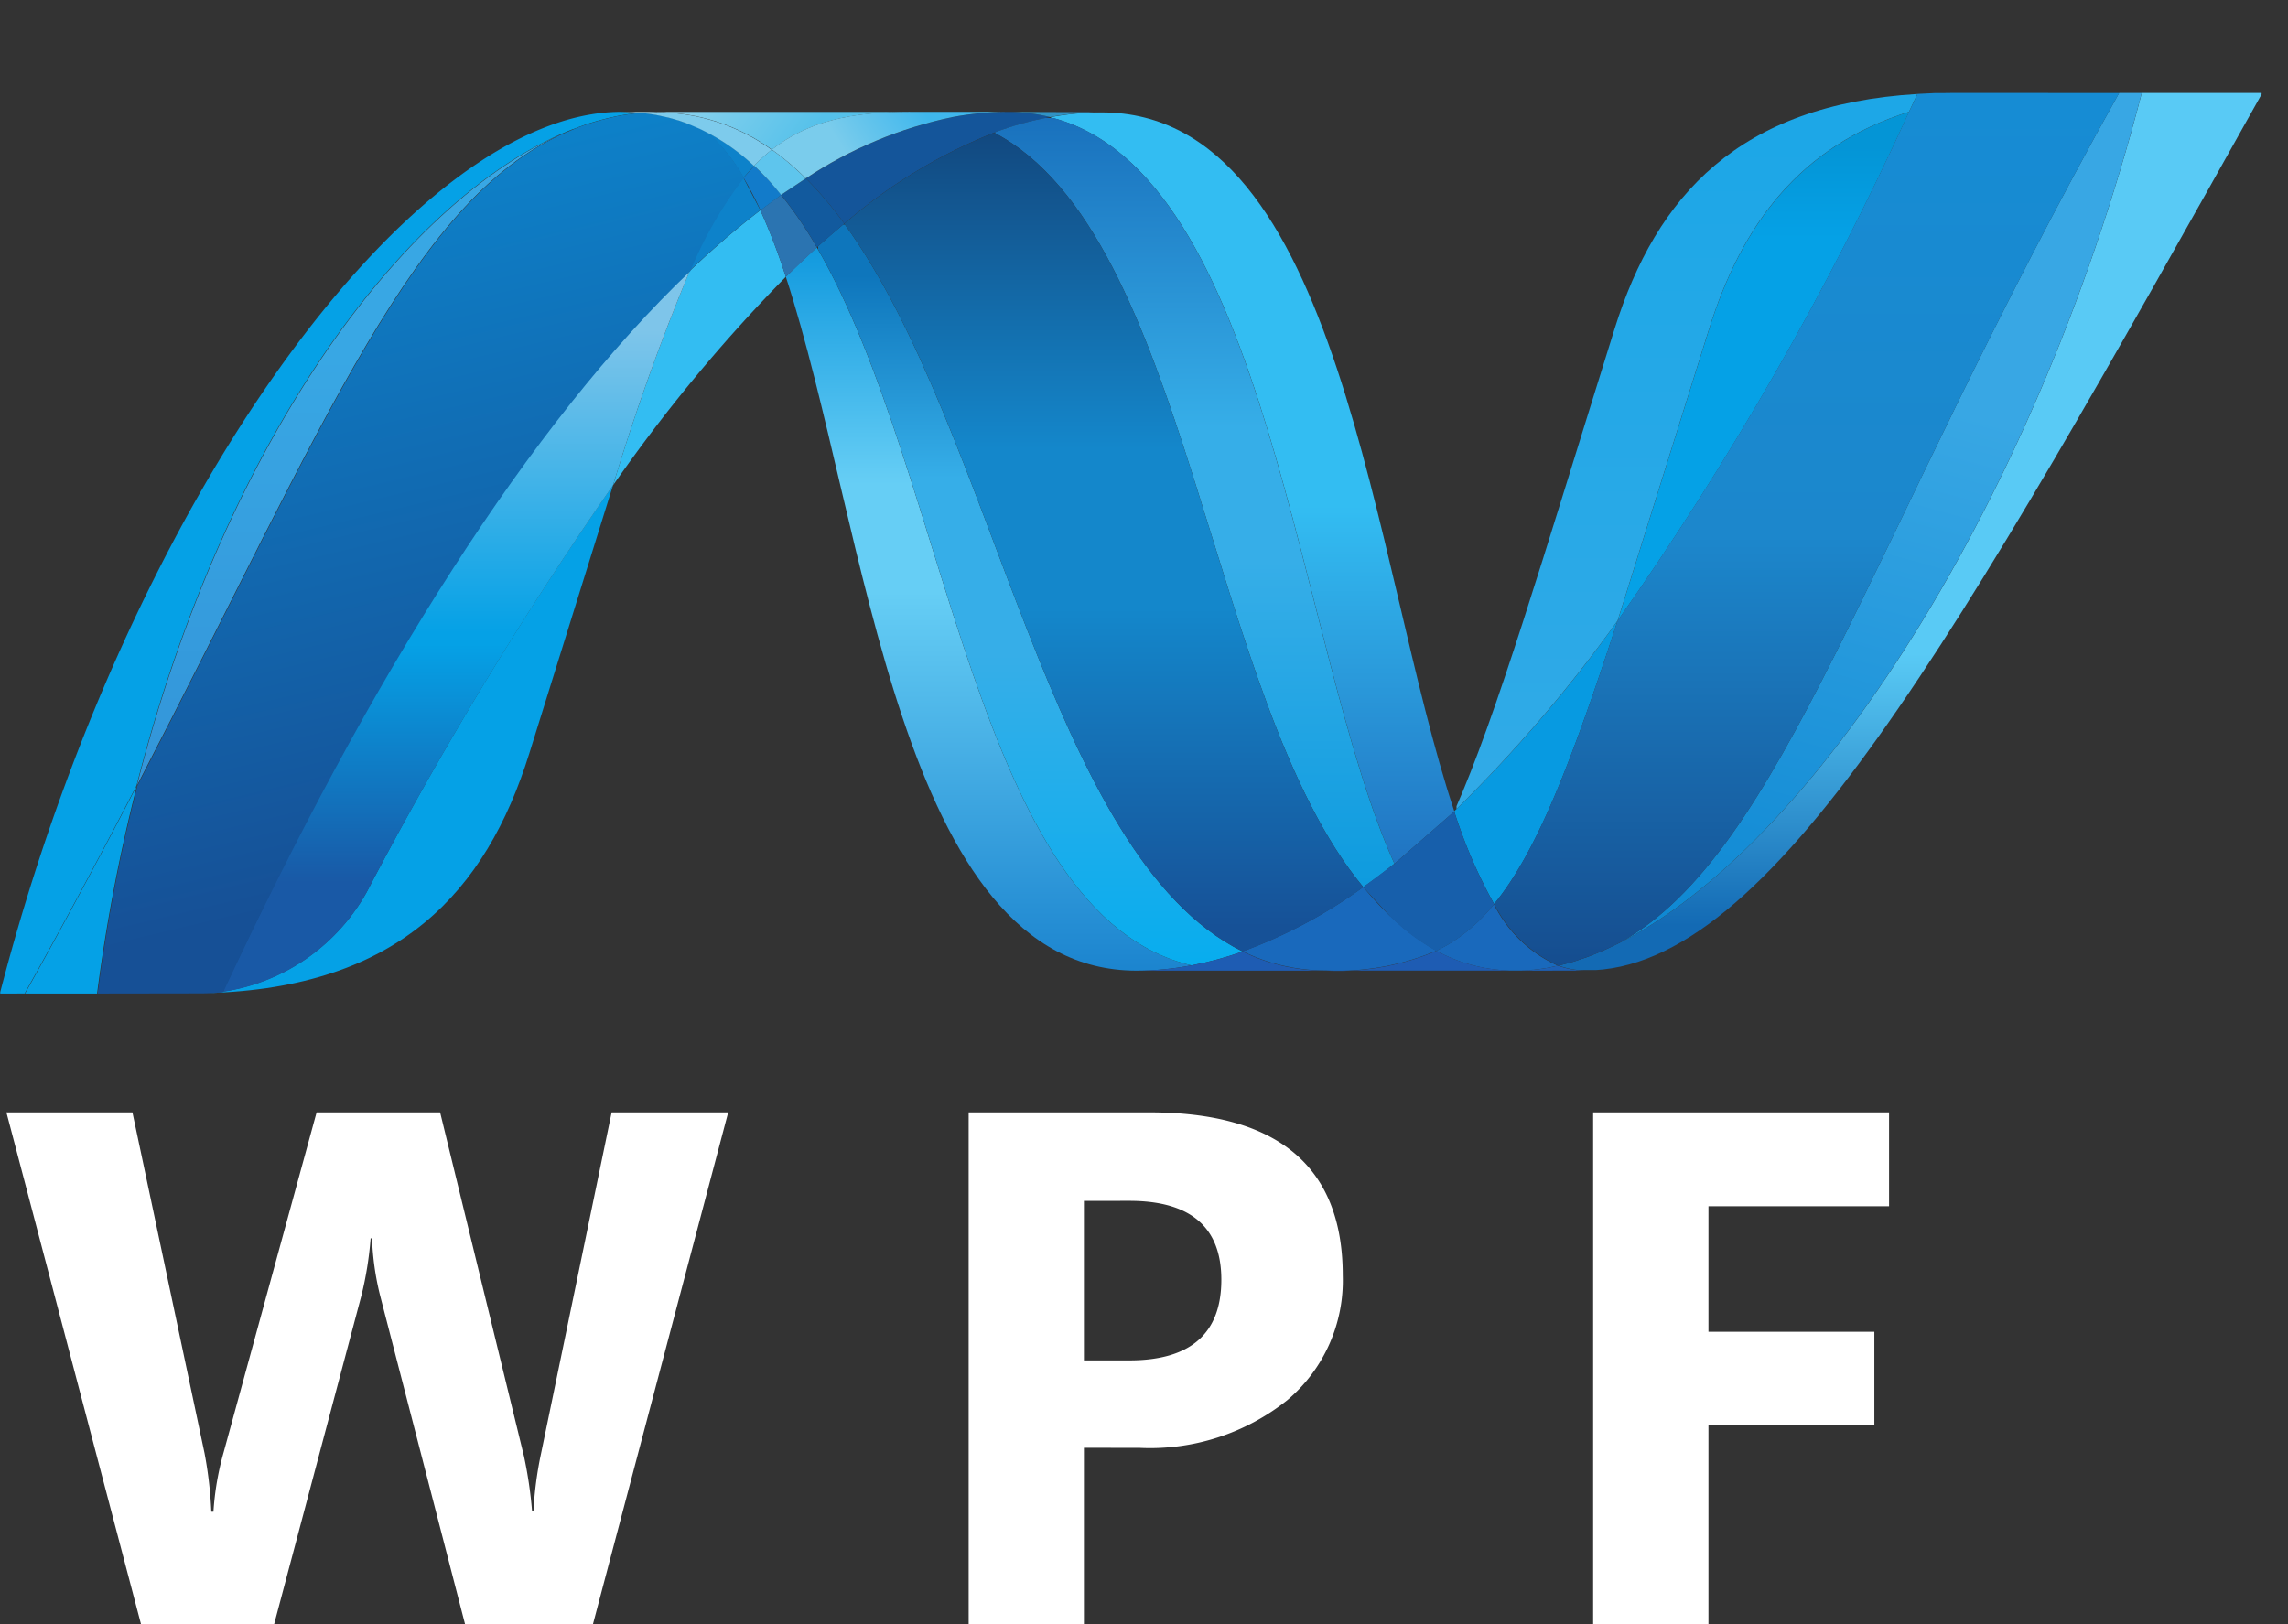 <svg xmlns="http://www.w3.org/2000/svg" xmlns:xlink="http://www.w3.org/1999/xlink" width="112.669" height="80" viewBox="0 0 112.669 80"><rect x="0" y="0" width="112.669" height="80" fill="#333333" stroke="none"/><defs><clipPath id="a"><path d="M116.057-279.673c4.013,12.276,5.535,34.176,17.274,34.176a14.459,14.459,0,0,0,2.7-.26c-10.672-2.488-11.938-24.15-18.449-35.367q-.779.71-1.528,1.451"/></clipPath><clipPath id="b"><path d="M135.993-245.49H116.016v-35.627h19.977Z"/></clipPath><clipPath id="c"><path d="M135.993-281.117v35.628H116.016v-35.627h19.977Z"/></clipPath><linearGradient id="d" x1="0.5" y1="-0.195" x2="0.5" y2="1.296" gradientUnits="objectBoundingBox"><stop offset="0" stop-color="#0994dc"/><stop offset="0.11" stop-color="#0994dc"/><stop offset="0.35" stop-color="#66cef5"/><stop offset="0.45" stop-color="#66cef5"/><stop offset="0.846" stop-color="#127bca"/><stop offset="1" stop-color="#127bca"/></linearGradient><clipPath id="e"><path d="M117.585-281.124c6.512,11.217,7.776,32.879,18.449,35.367a16.931,16.931,0,0,0,2.52-.682c-9.579-4.694-12.227-25.726-19.622-35.853-.448.373-.9.762-1.348,1.167"/></clipPath><clipPath id="f"><path d="M138.618-245.71H117.65v-36.535h20.968Z"/></clipPath><clipPath id="g"><path d="M138.618-282.244v36.535H117.65v-36.535Z"/></clipPath><linearGradient id="h" x1="0.5" y1="-0.195" x2="0.5" y2="1.296" gradientUnits="objectBoundingBox"><stop offset="0" stop-color="#0e76bc"/><stop offset="0.176" stop-color="#0e76bc"/><stop offset="0.36" stop-color="#36aee8"/><stop offset="0.52" stop-color="#36aee8"/><stop offset="0.846" stop-color="#00adef"/><stop offset="1" stop-color="#00adef"/></linearGradient><clipPath id="i"><path d="M129.067-287.779H149v37.016H129.067v-37.015Z"/></clipPath><clipPath id="j"><path d="M129.07-250.764h19.9v-37.014h-19.9Z"/></clipPath><clipPath id="k"><path d="M146.031-250.764l2.946-2.574c-4.079-12.219-5.54-34.433-17.361-34.433a13.782,13.782,0,0,0-2.549.239c10.767,2.676,12.146,26.1,16.963,36.775"/></clipPath><clipPath id="l"><path d="M129.094-287.777H149v37.014h-19.91v-37.013Z"/></clipPath><clipPath id="m"><path d="M129.094-250.763v-37.013H149v37.013Z"/></clipPath><linearGradient id="n" x1="0.5" y1="1.109" x2="0.5" y2="-0.062" gradientUnits="objectBoundingBox"><stop offset="0" stop-color="#1c63b7"/><stop offset="0.5" stop-color="#33bdf2"/><stop offset="1" stop-color="#33bdf2"/></linearGradient><clipPath id="o"><path d="M126.961-287.8h4.648v.255h-4.648Z"/></clipPath><clipPath id="p"><path d="M126.975-287.54h4.639v-.255h-4.639Z"/></clipPath><clipPath id="q"><path d="M126.314-286.773c9.644,5.044,10.482,27.887,18.178,37.163q.772-.545,1.53-1.155c-4.816-10.672-6.195-34.1-16.961-36.775a15.825,15.825,0,0,0-2.755.767"/></clipPath><clipPath id="r"><path d="M146.079-249.562H126.364v-37.932h19.715Z"/></clipPath><clipPath id="s"><path d="M146.079-287.495v37.932H126.364v-37.932Z"/></clipPath><linearGradient id="t" x1="0.5" y1="-0.195" x2="0.5" y2="1.296" gradientUnits="objectBoundingBox"><stop offset="0" stop-color="#166ab8"/><stop offset="0.099" stop-color="#166ab8"/><stop offset="0.4" stop-color="#36aee8"/><stop offset="0.516" stop-color="#36aee8"/><stop offset="0.846" stop-color="#0798dd"/><stop offset="1" stop-color="#0798dd"/></linearGradient><clipPath id="u"><path d="M118.933-282.291c7.4,10.126,10.042,31.166,19.622,35.853a24.381,24.381,0,0,0,5.938-3.17c-7.7-9.277-8.534-32.119-18.178-37.163a25.747,25.747,0,0,0-7.374,4.48"/></clipPath><clipPath id="v"><path d="M144.48-246.428H118.921v-40.335H144.48Z"/></clipPath><clipPath id="w"><path d="M144.48-286.762v40.335H118.921v-40.335Z"/></clipPath><linearGradient id="x" x1="0.5" y1="-0.195" x2="0.5" y2="1.296" gradientUnits="objectBoundingBox"><stop offset="0" stop-color="#124379"/><stop offset="0.11" stop-color="#124379"/><stop offset="0.39" stop-color="#1487cb"/><stop offset="0.52" stop-color="#1487cb"/><stop offset="0.78" stop-color="#165197"/><stop offset="1" stop-color="#165197"/></linearGradient><clipPath id="y"><path d="M107.549-282.952h8.506v13.545h-8.506Z"/></clipPath><clipPath id="z"><path d="M107.555-269.407h8.491v-13.546h-8.491Z"/></clipPath><clipPath id="aa"><path d="M154.063-288.752h34.7v43.246h-34.7Z"/></clipPath><clipPath id="ab"><path d="M154.095-245.507h34.663V-288.73H154.095v43.224Z"/></clipPath><clipPath id="ac"><path d="M182.828-288.73c-5.454,21.034-16.849,37.932-26.4,42.191a.041.041,0,0,1-.016.007q-.256.115-.516.22c-.022.007-.043.017-.07.025-.049.021-.1.036-.139.056a.449.449,0,0,0-.065.026l-.24.086c-.033.01-.066.023-.1.033s-.07.026-.118.039-.073.026-.113.04a.725.725,0,0,0-.1.033c-.07.021-.135.038-.2.061-.03.007-.056.017-.086.024l-.138.037c-.033.008-.06.017-.093.024-.049.016-.1.028-.15.04l-.184.038a3.847,3.847,0,0,0,1.366.241c9.059,0,18.19-16.232,33.3-43.224h-5.934Z"/></clipPath><clipPath id="ad"><path d="M154.062-288.752h34.665v43.224H154.062v-43.224Z"/></clipPath><clipPath id="ae"><path d="M154.063-245.528v-43.224h34.665v43.224Z"/></clipPath><linearGradient id="af" x1="0.5" y1="0.947" x2="0.5" y2="-0.03" gradientUnits="objectBoundingBox"><stop offset="0" stop-color="#136ab4"/><stop offset="0.315" stop-color="#59caf5"/><stop offset="0.6" stop-color="#59caf5"/><stop offset="1" stop-color="#59caf5"/></linearGradient><clipPath id="ag"><path d="M77.359-287.8h31.55v43.432H77.359V-287.8Z"/></clipPath><clipPath id="ah"><path d="M77.371-244.363h31.547V-287.8H77.371v43.434Z"/></clipPath><clipPath id="ai"><path d="M84.1-254.607c9.3-17.923,13.708-29.267,21.485-32.335C97.564-283.8,88.539-271.965,84.1-254.607"/></clipPath><clipPath id="aj"><path d="M84.086-286.919h21.486v32.337H84.086v-32.336Z"/></clipPath><clipPath id="ak"><path d="M84.086-254.584v-32.335h21.486v32.335Z"/></clipPath><linearGradient id="al" x1="0.5" y1="1.243" x2="0.5" y2="-0.094" gradientUnits="objectBoundingBox"><stop offset="0" stop-color="#318ed5"/><stop offset="0.675" stop-color="#38a7e4"/><stop offset="1" stop-color="#38a7e4"/></linearGradient><clipPath id="am"><path d="M87.575-269.407h19.981v25.016H87.575v-25.023Z"/></clipPath><clipPath id="an"><path d="M87.582-244.391h19.966v-25.023H87.582v25.023Z"/></clipPath><clipPath id="ao"><path d="M88.32-244.448l-.168.019-.033,0-.143.014-.023,0-.343.024h-.035c9.414-.264,13.717-4.977,15.851-11.813l4.125-13.218a186.975,186.975,0,0,0-11.887,19.576,9.746,9.746,0,0,1-7.344,5.382"/></clipPath><clipPath id="ap"><path d="M87.581-269.406h19.976v25.023H87.581Z"/></clipPath><clipPath id="aq"><path d="M87.581-244.382V-269.4h19.976v25.023Z"/></clipPath><linearGradient id="ar" x1="0.5" y1="0.912" x2="0.5" y2="-0.768" gradientUnits="objectBoundingBox"><stop offset="0" stop-color="#05a1e6"/><stop offset="1" stop-color="#05a1e6"/></linearGradient><clipPath id="as"><path d="M88.32-244.451v0a9.743,9.743,0,0,0,7.344-5.382,188.381,188.381,0,0,1,11.884-19.576,109.747,109.747,0,0,1,3.778-10.562c-7.851,7.473-15.734,19.9-23,35.517"/></clipPath><clipPath id="at"><path d="M88.37-279.917h23V-244.4h-23Z"/></clipPath><clipPath id="au"><path d="M88.37-244.4v-35.521h23V-244.4Z"/></clipPath><linearGradient id="av" x1="0.5" y1="1" x2="0.5" gradientUnits="objectBoundingBox"><stop offset="0" stop-color="#1959a6"/><stop offset="0.154" stop-color="#1959a6"/><stop offset="0.484" stop-color="#05a1e6"/><stop offset="0.5" stop-color="#05a1e6"/><stop offset="0.918" stop-color="#7ec5ea"/><stop offset="1" stop-color="#7ec5ea"/></linearGradient><clipPath id="aw"><path d="M108.595-287.717a.639.639,0,0,1-.07.009,1.142,1.142,0,0,1-.131.02l-.079.008-.139.024c-.022,0-.044.006-.061.007l-.3.054a.252.252,0,0,1-.035.006l-.139.028-.074.021-.143.028-.067.016-.5.129c-.014.006-.037.01-.058.017-.049.012-.1.029-.15.046l-.068.019-.15.045a.215.215,0,0,1-.052.014l-.346.12-.167.06-.067.028a.957.957,0,0,0-.139.052.437.437,0,0,0-.049.024c-7.778,3.069-12.184,14.413-21.485,32.335a86.232,86.232,0,0,0-1.961,10.238h.5l4.635-.007h.044l.3-.007.343-.024.021,0c.049-.007.1-.01.143-.014l.035,0c.051,0,.111-.011.168-.019v0c7.27-15.617,15.153-28.044,23-35.517A19.628,19.628,0,0,1,114-284.551a8.711,8.711,0,0,0-1.809-2.251.05.05,0,0,1-.019-.013c-.036-.015-.073-.033-.11-.052s-.073-.039-.11-.056a.842.842,0,0,1-.107-.052.652.652,0,0,1-.125-.056c-.035-.011-.065-.028-.1-.042q-.1-.04-.207-.086l-.088-.035a1.548,1.548,0,0,1-.153-.061c-.026-.007-.054-.018-.083-.026-.074-.024-.143-.051-.211-.074-.012,0-.016,0-.019-.007-.083-.026-.163-.047-.247-.07a.306.306,0,0,0-.056-.018c-.074-.019-.139-.04-.206-.058a.3.3,0,0,1-.049-.011q-.256-.067-.518-.113a.419.419,0,0,1-.054-.011l-.224-.035a.149.149,0,0,0-.044-.01l-.266-.035a.3.3,0,0,0-.047-.006c-.07-.011-.136-.016-.2-.022-.113.008-.22.019-.327.029"/></clipPath><clipPath id="ax"><path d="M83-238.93l-8.378-47.515,38.293-6.752,8.378,47.515L83-238.929Z"/></clipPath><clipPath id="ay"><path d="M83-238.93l-8.378-47.515,38.292-6.752,8.378,47.515L83-238.93Z"/></clipPath><linearGradient id="az" x1="0.567" y1="0.856" x2="0.422" y2="0.147" gradientUnits="objectBoundingBox"><stop offset="0" stop-color="#165096"/><stop offset="0.104" stop-color="#165096"/><stop offset="1" stop-color="#0d82ca"/></linearGradient><clipPath id="ba"><path d="M161.52-277.085l-4.5,14.352A155.582,155.582,0,0,0,171.372-287.8c-5.371,1.688-8.237,5.549-9.853,10.715"/></clipPath><clipPath id="bb"><path d="M157.047-287.806H171.4v25.067H157.047Z"/></clipPath><clipPath id="bc"><path d="M157.047-262.739v-25.067H171.4v25.067Z"/></clipPath><linearGradient id="bd" x1="0.5" y1="0.77" x2="0.5" y2="-0.033" gradientUnits="objectBoundingBox"><stop offset="0" stop-color="#05a1e6"/><stop offset="0.649" stop-color="#05a1e6"/><stop offset="0.874" stop-color="#0495d6"/><stop offset="1" stop-color="#0495d6"/></linearGradient><clipPath id="be"><path d="M149.192-293.308h40.836v51.221H149.192Z"/></clipPath><clipPath id="bf"><path d="M156.424-246.539H182.83V-288.73H156.424v42.191Z"/></clipPath><clipPath id="bg"><path d="M157.176-246.9l-.749.358c9.552-4.26,20.945-21.157,26.4-42.191h-1.113c-12.532,22.387-16.563,37.372-24.546,41.833"/></clipPath><clipPath id="bh"><path d="M190.022-287.521l-8.011,45.428-32.818-5.787,8.011-45.428,32.818,5.787Z"/></clipPath><linearGradient id="bj" x1="0.599" y1="0.054" x2="0.398" y2="0.96" gradientUnits="objectBoundingBox"><stop offset="0" stop-color="#38a7e4"/><stop offset="0.357" stop-color="#38a7e4"/><stop offset="0.962" stop-color="#0e88d3"/><stop offset="1" stop-color="#0e88d3"/></linearGradient><clipPath id="bk"><path d="M178.221-288.73h-4.646c-.157,0-.31,0-.463.006l-.437,0h-.01l-.881.042-.417.878a155.793,155.793,0,0,1-14.352,25.067c-2.31,7.106-4,11.418-6.08,13.955a6.512,6.512,0,0,0,3.151,3.033.751.751,0,0,1,.1-.023.033.033,0,0,1,.021,0,.643.643,0,0,1,.066-.014,1.409,1.409,0,0,0,.153-.04l.093-.024c.045-.013.095-.024.138-.035a.44.44,0,0,1,.086-.026c.072-.023.136-.038.2-.061a.529.529,0,0,1,.1-.033c.038-.014.079-.025.113-.042a1.027,1.027,0,0,0,.118-.037.635.635,0,0,0,.1-.037c.08-.028.159-.052.241-.083a.475.475,0,0,1,.065-.024,1.247,1.247,0,0,0,.139-.058.576.576,0,0,1,.07-.023q.26-.105.516-.22a.064.064,0,0,0,.016-.007c.248-.11.5-.231.746-.358,7.985-4.461,12.016-19.446,24.548-41.833h-3.5Z"/></clipPath><clipPath id="bl"><path d="M181.7-245.74H150.918v-42.993H181.7Z"/></clipPath><clipPath id="bm"><path d="M181.7-288.726v42.993H150.918v-42.993Z"/></clipPath><linearGradient id="bn" x1="0.5" y1="-0.003" x2="0.5" y2="1.019" gradientUnits="objectBoundingBox"><stop offset="0" stop-color="#168cd4"/><stop offset="0.5" stop-color="#1c87cc"/><stop offset="1" stop-color="#154b8d"/></linearGradient><clipPath id="bo"><path d="M107.279-292.81H128.2v12.639H107.279Z"/></clipPath><clipPath id="bp"><path d="M107.95-283.707h19.025V-287.8H107.95Z"/></clipPath><clipPath id="bq"><path d="M108.915-287.747l.756-.032a9.647,9.647,0,0,1,5.7,1.844c1.75-1.377,3.863-1.86,6.8-1.86H107.951c.327,0,.648.018.964.049"/></clipPath><clipPath id="br"><path d="M110.024-292.81l12.79,5.3-2.746,6.62-12.79-5.305Z"/></clipPath><clipPath id="bs"><path d="M110.024-292.81l12.79,5.305-2.746,6.62-12.79-5.305Z"/></clipPath><linearGradient id="bt" x1="0.195" y1="0.257" x2="0.846" y2="0.608" gradientUnits="objectBoundingBox"><stop offset="0" stop-color="#97d6ee"/><stop offset="0.703" stop-color="#55c1ea"/><stop offset="1" stop-color="#55c1ea"/></linearGradient><clipPath id="bu"><path d="M122.17-287.8c-2.936,0-5.049.482-6.8,1.86a13.029,13.029,0,0,1,1.671,1.418,20.663,20.663,0,0,1,7.221-3.019,14.6,14.6,0,0,1,2.7-.257h-4.8Z"/></clipPath><clipPath id="bv"><path d="M114.143-287.258,125-292.177l3.21,7.08-10.853,4.918Z"/></clipPath><clipPath id="bw"><path d="M114.143-287.258,125-292.178l3.209,7.08-10.853,4.92Z"/></clipPath><linearGradient id="bx" x1="0.145" y1="0.619" x2="0.713" y2="0.318" gradientUnits="objectBoundingBox"><stop offset="0" stop-color="#7accec"/><stop offset="0.335" stop-color="#7accec"/><stop offset="0.841" stop-color="#3fb7ed"/><stop offset="1" stop-color="#3fb7ed"/></linearGradient><clipPath id="by"><path d="M148.989-288.688h22.893v35.331H148.989Z"/></clipPath><clipPath id="bz"><path d="M148.991-253.356h22.785v-35.321H148.991Z"/></clipPath><clipPath id="ca"><path d="M157.014-262.729l4.5-14.356c1.614-5.167,4.475-9.028,9.849-10.715l.413-.878c-8.766.524-12.851,4.981-14.912,11.577-3.6,11.519-5.784,18.986-7.884,23.743a70.107,70.107,0,0,0,8.031-9.372"/></clipPath><clipPath id="cb"><path d="M171.883-253.367h-22.8v-35.321h22.8Z"/></clipPath><clipPath id="cc"><path d="M171.883-288.687v35.319h-22.8v-35.319Z"/></clipPath><linearGradient id="cd" x1="0.5" y1="0.064" x2="0.5" y2="1.28" gradientUnits="objectBoundingBox"><stop offset="0" stop-color="#1da7e7"/><stop offset="1" stop-color="#37abe7"/></linearGradient></defs><g transform="translate(3388 -8894)"><g transform="translate(-3465.359 9187.308)"><g clip-path="url(#a)"><g clip-path="url(#b)"><g clip-path="url(#c)"><path d="M135.993-245.49H116.016v-35.627h19.977Z" fill="url(#d)"/></g></g></g><g clip-path="url(#e)"><g clip-path="url(#f)"><g clip-path="url(#g)"><path d="M138.618-245.71H117.65v-36.535h20.968Z" fill="url(#h)"/></g></g></g></g><path d="M126.968-260.525a14.4,14.4,0,0,0-2.7.26,20.683,20.683,0,0,0-7.221,3.018,17.769,17.769,0,0,1,1.891,2.226,25.786,25.786,0,0,1,7.381-4.483,16.563,16.563,0,0,1,2.753-.765,8.481,8.481,0,0,0-2.1-.256" transform="translate(-3465.359 9160.037)" fill="#14559a"/><g transform="translate(-3465.359 9187.308)"><g clip-path="url(#i)"><g clip-path="url(#j)"><g clip-path="url(#k)"><g clip-path="url(#l)"><g clip-path="url(#m)"><path d="M129.094-287.777H149v37.014h-19.91v-37.013Z" fill="url(#n)"/></g></g></g></g></g></g><g transform="translate(-3465.359 9160.037)"><g transform="translate(0 27.27)" clip-path="url(#o)"><g clip-path="url(#p)"><path d="M129.067-287.54a8.5,8.5,0,0,0-2.1-.255l4.649.017a13.782,13.782,0,0,0-2.549.239" fill="#3092c4"/></g></g></g><path d="M145.825-220.9a16.727,16.727,0,0,1-1.332-1.447,24.363,24.363,0,0,1-5.938,3.17,9.153,9.153,0,0,0,2.213.754,9.262,9.262,0,0,0,1.892.187,12.4,12.4,0,0,0,5.441-.974,10.365,10.365,0,0,1-2.271-1.7" transform="translate(-3465.359 9160.037)" fill="#1969bc"/><g transform="translate(-3465.359 9187.308)"><g clip-path="url(#q)"><g clip-path="url(#r)"><g clip-path="url(#s)"><path d="M146.079-249.562H126.364v-37.932h19.715Z" fill="url(#t)"/></g></g></g><g clip-path="url(#u)"><g clip-path="url(#v)"><g clip-path="url(#w)"><path d="M144.48-246.428H118.921v-40.335H144.48Z" fill="url(#x)"/></g></g></g></g><g transform="translate(-3465.359 9160.037)"><g transform="translate(0 27.27)" clip-path="url(#y)"><g clip-path="url(#z)"><path d="M111.325-279.967a110.032,110.032,0,0,0-3.775,10.562,78.739,78.739,0,0,1,8.506-10.267,31.112,31.112,0,0,0-1.254-3.279,41.047,41.047,0,0,0-3.476,2.991" fill="#33bdf2"/></g></g></g><path d="M115.827-256.437l-1.026.756a30.64,30.64,0,0,1,1.254,3.284l1.53-1.451a20.124,20.124,0,0,0-1.759-2.582" transform="translate(-3465.359 9160.037)" fill="#2b74b1"/><path d="M117.042-257.247l-1.215.81a20.493,20.493,0,0,1,1.759,2.582l1.347-1.168a17.994,17.994,0,0,0-1.891-2.226" transform="translate(-3465.359 9160.037)" fill="#125a9e"/><g transform="translate(-3465.359 9187.308)"><g clip-path="url(#aa)"><g clip-path="url(#ab)"><g clip-path="url(#ac)"><g clip-path="url(#ad)"><g clip-path="url(#ae)"><path d="M154.062-288.752h34.665v43.224H154.062v-43.224Z" fill="url(#af)"/></g></g></g></g></g></g><g transform="translate(-3465.359 9160.037)"><g transform="translate(0 27.27)" clip-path="url(#ag)"><g clip-path="url(#ah)"><path d="M105.583-286.942a.033.033,0,0,1,.017-.009l.021-.008.159-.061a.2.2,0,0,0,.028-.01l.036-.016.16-.056.348-.125a.176.176,0,0,0,.052-.014l.15-.045c.023-.008.047-.013.068-.021l.15-.044.058-.017.5-.128.067-.017.145-.028.072-.021.139-.028a.222.222,0,0,0,.035-.006l.3-.054a.4.4,0,0,1,.061-.008l.138-.024.079-.008.134-.02a.479.479,0,0,0,.074-.009l.327-.029-.964-.049c-10.2,0-24.253,18.924-30.585,43.433l1.22-.006c2.028-3.612,3.847-7.03,5.51-10.239,4.435-17.359,13.465-29.2,21.485-32.335" fill="#05a1e6"/></g></g></g><g transform="translate(-3465.359 9160.037)"><path d="M111.325-252.7a41.809,41.809,0,0,1,3.476-2.983l-.835-1.6a19.621,19.621,0,0,0-2.647,4.583" fill="#0d82ca"/><path d="M112.162-259.529a8.643,8.643,0,0,1,1.809,2.248l.526-.59a10.208,10.208,0,0,0-2.465-1.725l.11.052a.05.05,0,0,0,.019.014" fill="#0d82ca"/></g><g transform="translate(-3465.359 9187.308)" clip-path="url(#ai)"><g clip-path="url(#aj)"><g clip-path="url(#ak)"><path d="M84.086-286.919h21.486v32.337H84.086v-32.336Z" fill="url(#al)"/></g></g></g><path d="M114.5-257.87l-.526.59a18,18,0,0,1,.835,1.6l1.026-.756a13.369,13.369,0,0,0-1.336-1.433" transform="translate(-3465.359 9160.037)" fill="#127bca"/><g transform="translate(-3465.359 9187.308)"><g clip-path="url(#am)"><g clip-path="url(#an)"><g clip-path="url(#ao)"><g clip-path="url(#ap)"><g clip-path="url(#aq)"><path d="M87.581-269.406h19.976v25.023H87.581Z" fill="url(#ar)"/></g></g></g></g></g><g clip-path="url(#as)"><g clip-path="url(#at)"><g clip-path="url(#au)"><path d="M88.37-279.917h23V-244.4h-23Z" fill="url(#av)"/></g></g></g></g><path d="M84.1-227.335c-1.67,3.208-3.485,6.627-5.51,10.239h3.549A86.681,86.681,0,0,1,84.1-227.335" transform="translate(-3465.359 9160.037)" fill="#05a1e6"/><g transform="translate(-3465.359 9187.308)"><g clip-path="url(#aw)"><g clip-path="url(#ax)"><g clip-path="url(#ay)"><path d="M83-238.93l-8.378-47.515,38.293-6.752,8.378,47.515L83-238.929Z" fill="url(#az)"/></g></g></g><g clip-path="url(#ba)"><g clip-path="url(#bb)"><g clip-path="url(#bc)"><path d="M157.047-287.806H171.4v25.067H157.047Z" fill="url(#bd)"/></g></g></g><g clip-path="url(#be)"><g clip-path="url(#bf)"><g clip-path="url(#bg)"><g clip-path="url(#bh)"><g clip-path="url(#bh)"><path d="M190.022-287.521l-8.011,45.428-32.818-5.787,8.011-45.428,32.818,5.787Z" fill="url(#bj)"/></g></g></g></g></g></g><path d="M150.934-221.506c2.078-2.538,3.772-6.85,6.081-13.955a69.443,69.443,0,0,1-8.033,9.375.125.125,0,0,1-.009.023,24.6,24.6,0,0,0,1.961,4.556" transform="translate(-3465.359 9160.037)" fill="#079ae1"/><path d="M150.934-221.506a8.462,8.462,0,0,1-2.29,2.007l-.554.3a8.065,8.065,0,0,0,2.913.918h.007l.476.042h.03l.223.011h.031l.235,0,.253,0,.078-.006.178-.006.088-.011.167-.011c.009,0,.014,0,.019-.006.022,0,.043,0,.065,0l.186-.019c.006,0,.008,0,.017,0a.56.56,0,0,1,.056-.009l.2-.029a.47.47,0,0,0,.059-.008l.224-.037h.012a.073.073,0,0,1,.02-.006l.447-.095a6.469,6.469,0,0,1-3.153-3.031" transform="translate(-3465.359 9160.037)" fill="#1969bc"/><g transform="translate(-3465.359 9160.037)"><path d="M133.33-218.227a14.457,14.457,0,0,0,2.7-.26,17.064,17.064,0,0,0,2.521-.681,9.227,9.227,0,0,0,2.213.756,9.42,9.42,0,0,0,1.892.186h-9.33Z" fill="#1e5cb3"/><path d="M142.655-218.227a12.347,12.347,0,0,0,5.441-.974,8.031,8.031,0,0,0,2.913.918h.007l.476.042h.03l.223.011h.031l.235,0h-9.363Z" fill="#1e5cb3"/></g><path d="M152.018-218.227l.253,0,.078-.006.178-.006.087-.011.167-.011a.037.037,0,0,0,.019,0c.022,0,.043-.006.067-.006l.184-.019c.006,0,.008,0,.017,0s.038-.007.056-.009l.2-.03a.25.25,0,0,0,.059-.008l.224-.037h.011a.118.118,0,0,1,.022-.006l.447-.095a3.9,3.9,0,0,0,1.366.239l-3.442.009Z" transform="translate(-3465.359 9160.037)" fill="#1d60b5"/><path d="M148.978-226.062s0-.009,0-.012l-2.95,2.581-1.539,1.155,1.332,1.447a10.271,10.271,0,0,0,2.271,1.7l.554-.3a8.463,8.463,0,0,0,2.29-2.007,24.731,24.731,0,0,1-1.961-4.556" transform="translate(-3465.359 9160.037)" fill="#175fab"/><g transform="translate(-3465.359 9187.308)"><g clip-path="url(#bk)"><g clip-path="url(#bl)"><g clip-path="url(#bm)"><path d="M181.7-245.74H150.918v-42.993H181.7Z" fill="url(#bn)"/></g></g></g><g clip-path="url(#bo)"><g clip-path="url(#bp)"><path d="M108.915-287.747l.058.007a1.071,1.071,0,0,1,.145.016.3.3,0,0,1,.047.006l.266.035a.42.42,0,0,1,.044.008l.224.037a.264.264,0,0,0,.056.011l.516.113.047.011.209.058a.29.29,0,0,1,.056.018l.247.07s.007,0,.017.007l.209.074.083.028.153.07a.73.73,0,0,1,.088.03l.2.086.1.043.125.053c.035.019.074.036.109.052l.11.056a10.176,10.176,0,0,1,2.465,1.725,8.134,8.134,0,0,1,.873-.794,9.628,9.628,0,0,0-5.7-1.844q-.379,0-.756.032" fill="#7dcbec"/><path d="M114.5-285.141a13.174,13.174,0,0,1,1.322,1.433l1.215-.81a13.033,13.033,0,0,0-1.671-1.418,8.2,8.2,0,0,0-.873.794" fill="#5ec5ed"/><g clip-path="url(#bq)"><g clip-path="url(#br)"><g clip-path="url(#bs)"><path d="M110.024-292.81l12.79,5.3-2.746,6.62-12.79-5.305Z" fill="url(#bt)"/></g></g></g><g clip-path="url(#bu)"><g clip-path="url(#bv)"><g clip-path="url(#bw)"><path d="M114.143-287.258,125-292.177l3.21,7.08-10.853,4.918Z" fill="url(#bx)"/></g></g></g></g></g><g clip-path="url(#by)"><g clip-path="url(#bz)"><g clip-path="url(#ca)"><g clip-path="url(#cb)"><g clip-path="url(#cc)"><path d="M171.883-253.367h-22.8v-35.321h22.8Z" fill="url(#cd)"/></g></g></g></g></g></g><path d="M35.859-25.207,29.2,0H22.9L18.721-16.172a13.484,13.484,0,0,1-.4-2.83h-.07a17.194,17.194,0,0,1-.457,2.83L13.5,0H6.943L.316-25.207H6.521L10.072-8.42a20.039,20.039,0,0,1,.334,2.883h.105a13.954,13.954,0,0,1,.51-2.953l4.57-16.717h6.082L25.8-8.279a20.728,20.728,0,0,1,.4,2.707h.07a18.148,18.148,0,0,1,.369-2.812l3.48-16.822ZM53.376-8.684V0H47.7V-25.207h8.895q9.527,0,9.527,8.033a7.708,7.708,0,0,1-2.733,6.144,10.829,10.829,0,0,1-7.3,2.347Zm0-12.164v7.857h2.232q4.535,0,4.535-3.973,0-3.885-4.535-3.885Zm39.648.264H84.13V-14.4H92.3v4.605H84.13V0H78.452V-25.207H93.024Z" transform="translate(-3388 8974)" fill="#fff"/></g></svg>